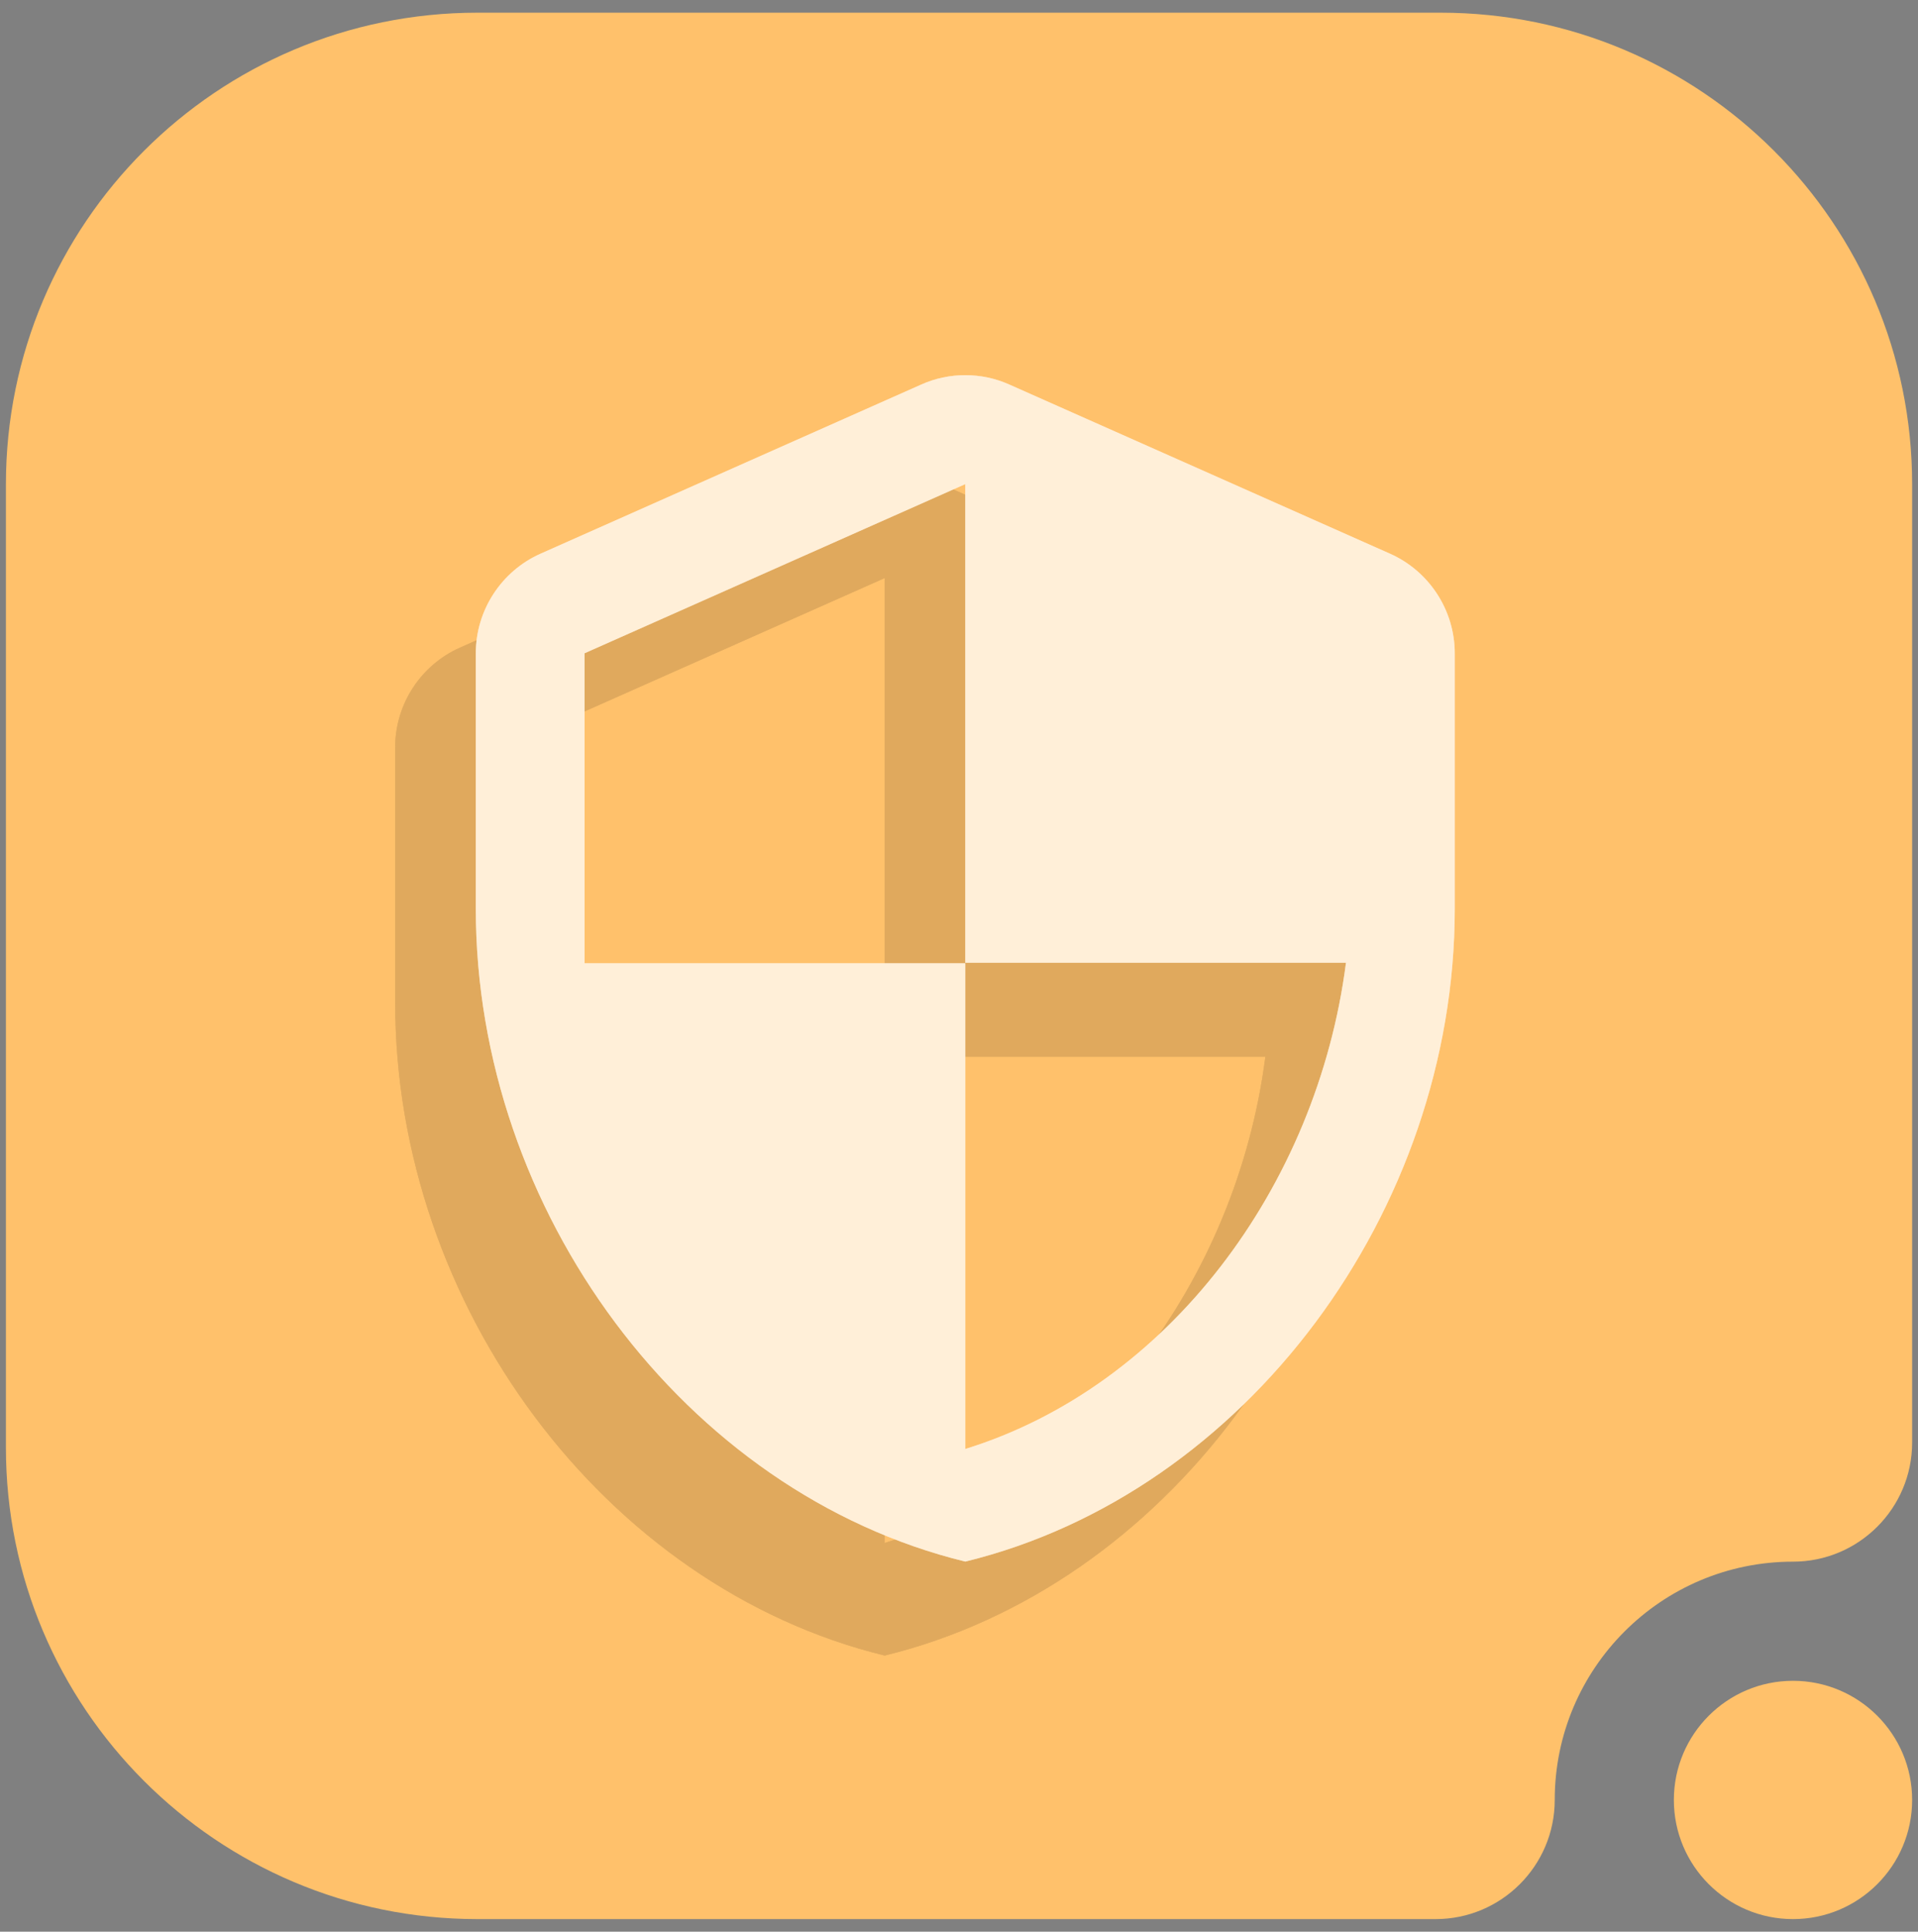 <svg width="142" height="143" viewBox="0 0 142 143" fill="none" xmlns="http://www.w3.org/2000/svg">
<rect x="0" y="0" width="142" height="143" fill="#808080" stroke="none"/>
<path fill-rule="evenodd" clip-rule="evenodd" d="M141.566 133.248C141.566 128.379 137.615 124.427 132.746 124.427C127.877 124.427 123.925 128.379 123.925 133.248C123.925 138.117 127.877 142.068 132.746 142.068C137.615 142.068 141.566 138.117 141.566 133.248ZM115.105 133.248C115.105 123.51 123.008 115.607 132.746 115.607C137.615 115.607 141.566 111.655 141.566 106.786C141.566 106.786 141.566 64.589 141.566 35.851C141.566 16.57 125.936 0.939 106.655 0.939H35.349C16.067 0.939 0.438 16.57 0.438 35.851V107.157C0.438 126.438 16.067 142.068 35.349 142.068C64.087 142.068 106.284 142.068 106.284 142.068C111.153 142.068 115.105 138.117 115.105 133.248Z" fill="#FFC16B"/>
<g opacity="0.8">
<path d="M62.235 35.425L34.049 47.947C31.15 49.236 29.258 52.135 29.258 55.316V74.24C29.258 96.588 44.719 117.485 65.496 122.558C86.273 117.485 101.735 96.588 101.735 74.24V55.316C101.735 52.135 99.842 49.236 96.943 47.947L68.758 35.425C66.704 34.499 64.288 34.499 62.235 35.425ZM65.496 78.227H93.682C91.548 94.816 80.475 109.593 65.496 114.223V78.267H37.311V55.316L65.496 42.794V78.227Z" fill="black" fill-opacity="0.3"/>
<path d="M62.235 35.425L34.049 47.947C31.15 49.236 29.258 52.135 29.258 55.316V74.24C29.258 96.588 44.719 117.485 65.496 122.558C86.273 117.485 101.735 96.588 101.735 74.24V55.316C101.735 52.135 99.842 49.236 96.943 47.947L68.758 35.425C66.704 34.499 64.288 34.499 62.235 35.425ZM65.496 78.227H93.682C91.548 94.816 80.475 109.593 65.496 114.223V78.267H37.311V55.316L65.496 42.794V78.227Z" fill="#FFC16B" fill-opacity="0.5"/>
</g>
<path d="M68.204 28.468L40.018 40.99C37.119 42.279 35.227 45.178 35.227 48.359V67.283C35.227 89.63 50.688 110.528 71.465 115.601C92.242 110.528 107.703 89.63 107.703 67.283V48.359C107.703 45.178 105.811 42.279 102.912 40.99L74.726 28.468C72.673 27.542 70.257 27.542 68.204 28.468ZM71.465 71.27H99.65C97.516 87.859 86.444 102.636 71.465 107.266V71.31H43.279V48.359L71.465 35.837V71.27Z" fill="white"/>
<path d="M68.204 28.468L40.018 40.99C37.119 42.279 35.227 45.178 35.227 48.359V67.283C35.227 89.63 50.688 110.528 71.465 115.601C92.242 110.528 107.703 89.63 107.703 67.283V48.359C107.703 45.178 105.811 42.279 102.912 40.99L74.726 28.468C72.673 27.542 70.257 27.542 68.204 28.468ZM71.465 71.27H99.65C97.516 87.859 86.444 102.636 71.465 107.266V71.31H43.279V48.359L71.465 35.837V71.27Z" fill="#FFC16B" fill-opacity="0.35"/>
<path d="M68.204 28.468L40.018 40.99C37.119 42.279 35.227 45.178 35.227 48.359V67.283C35.227 89.63 50.688 110.528 71.465 115.601C92.242 110.528 107.703 89.63 107.703 67.283V48.359C107.703 45.178 105.811 42.279 102.912 40.99L74.726 28.468C72.673 27.542 70.257 27.542 68.204 28.468ZM71.465 71.27H99.65C97.516 87.859 86.444 102.636 71.465 107.266V71.31H43.279V48.359L71.465 35.837V71.27Z" fill="white" fill-opacity="0.25"/>
</svg>
